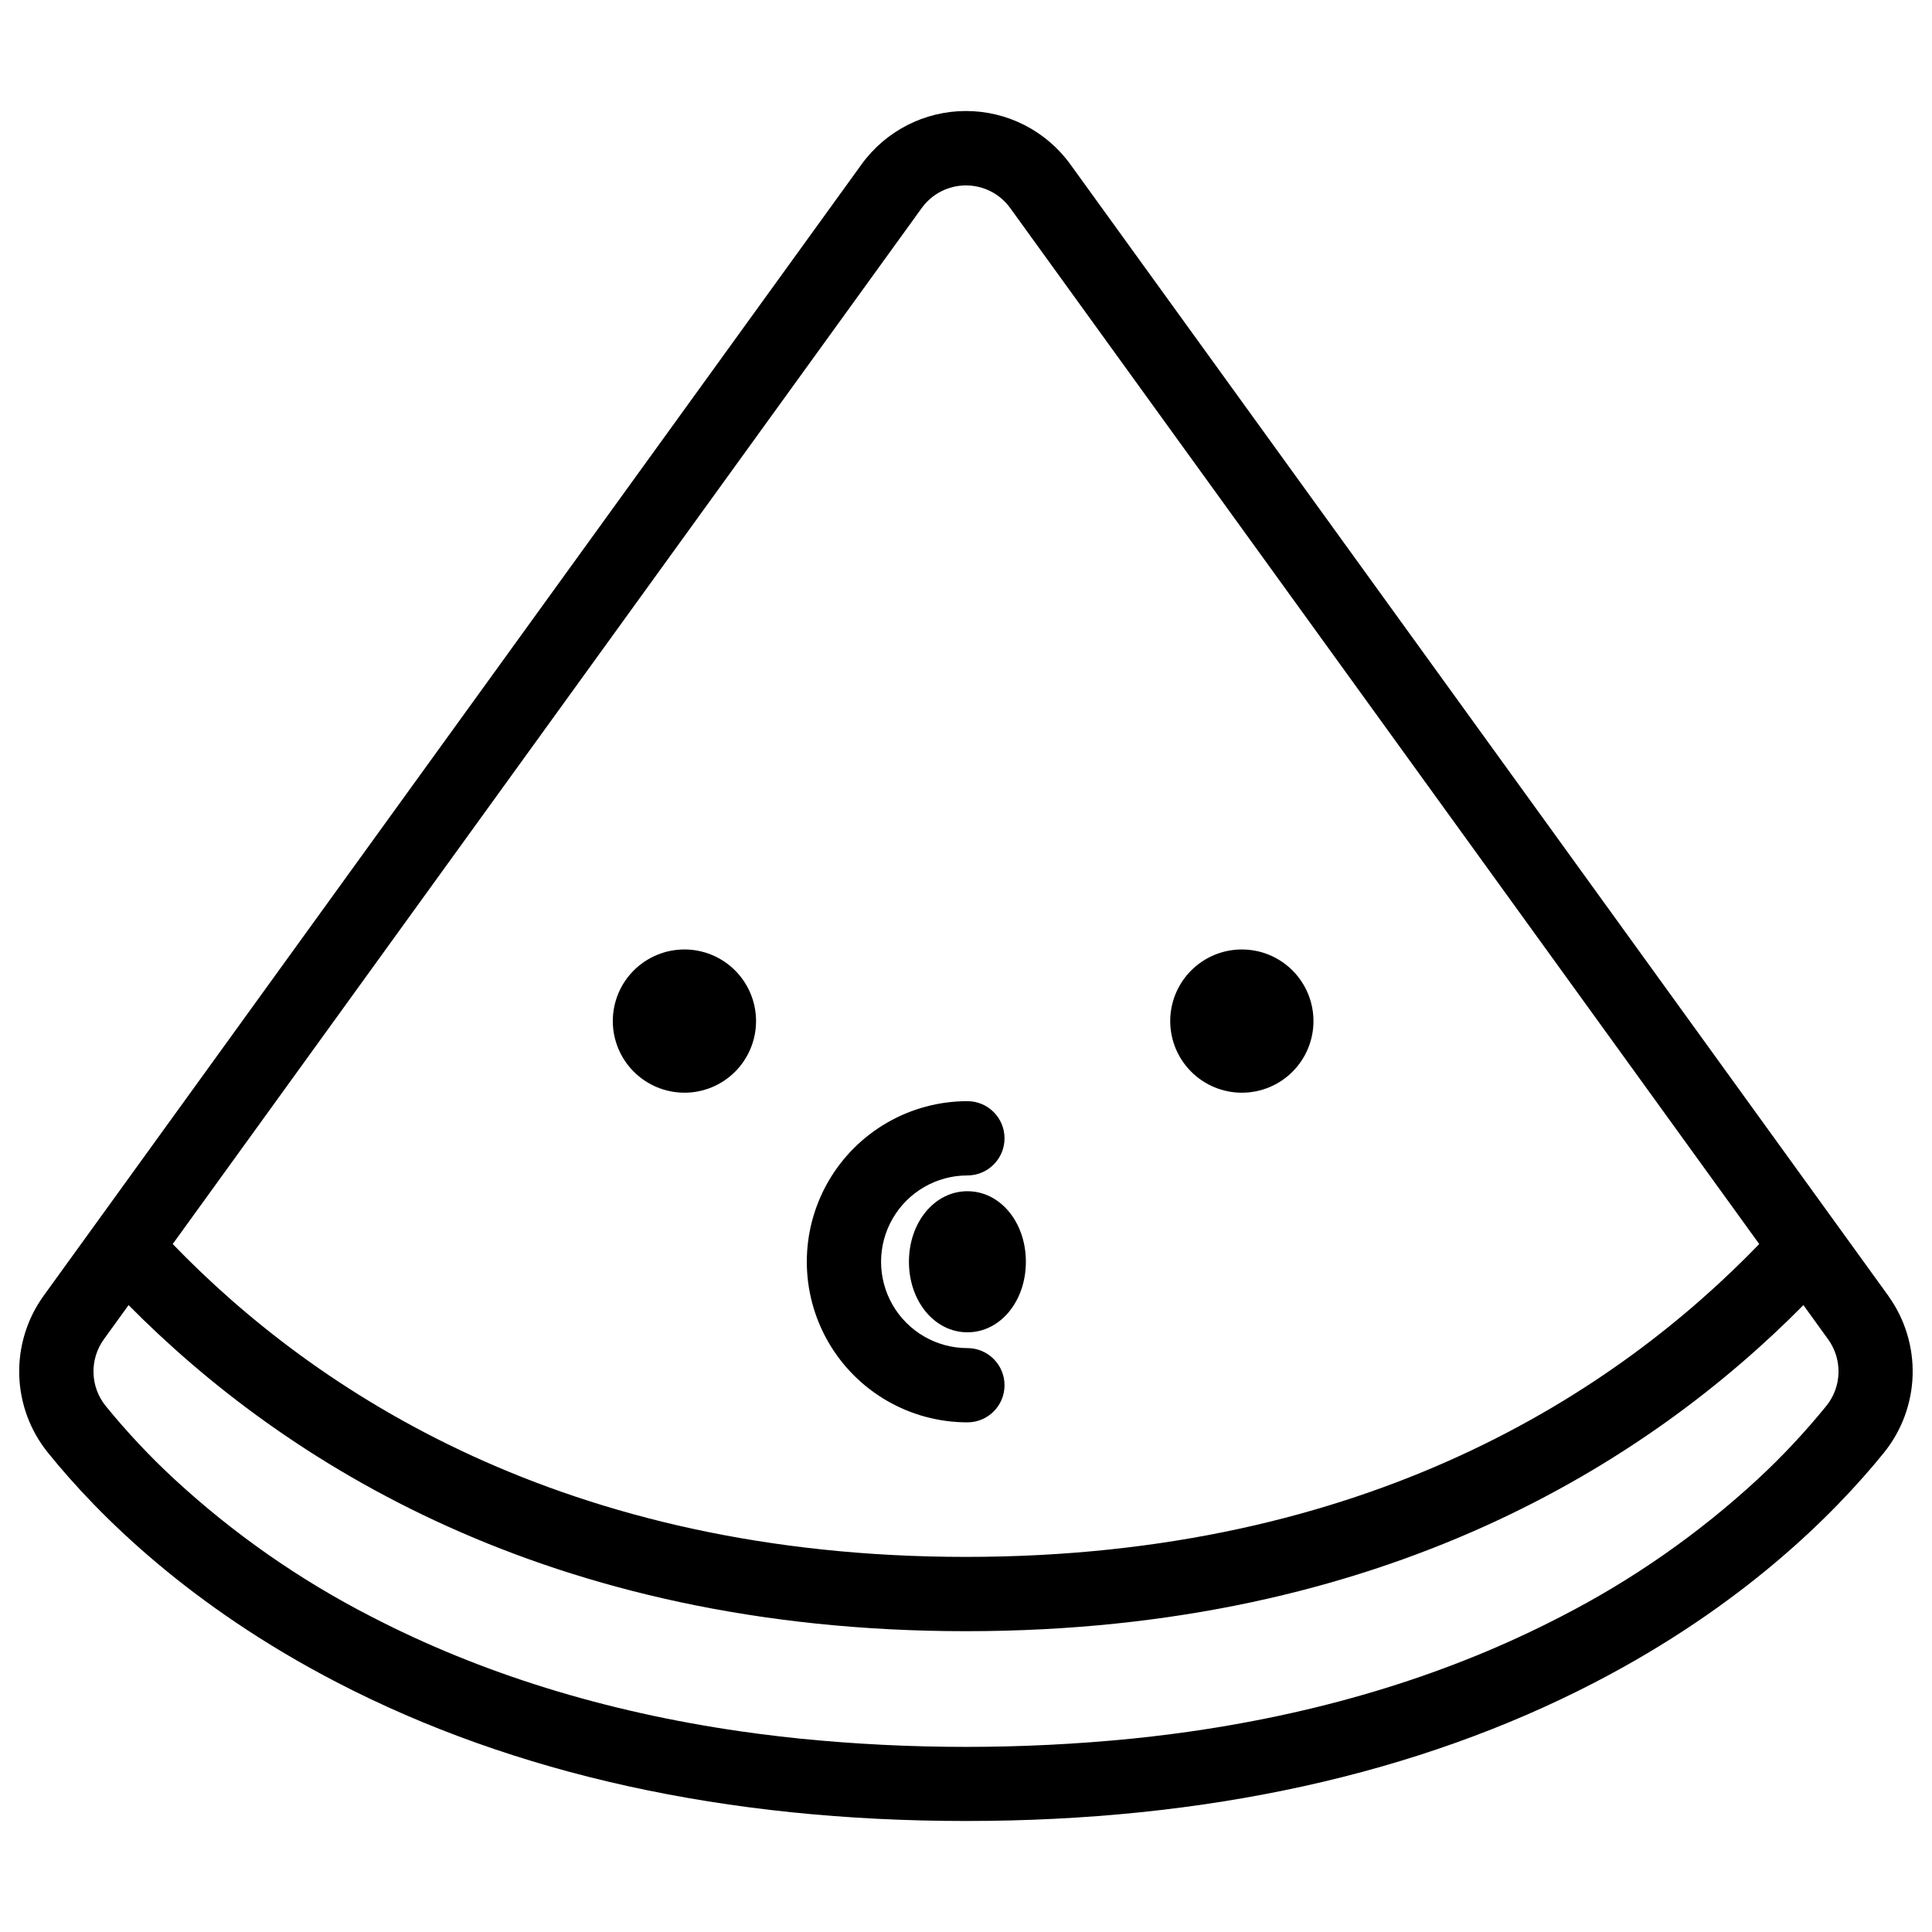 <?xml version="1.0" encoding="UTF-8"?>
<!-- Uploaded to: SVG Repo, www.svgrepo.com, Generator: SVG Repo Mixer Tools -->
<svg fill="#000000" width="800px" height="800px" version="1.1" viewBox="144 144 512 512" xmlns="http://www.w3.org/2000/svg">
 <g>
  <path d="m644.45 487.44-216.79-299.88c-6.418-8.879-16.711-14.141-27.668-14.141-10.961 0-21.25 5.262-27.672 14.141l-216.79 299.88c-4.383 6.098-6.641 13.465-6.43 20.973 0.215 7.504 2.887 14.734 7.609 20.57 13.434 16.652 37.621 40.672 76.586 60.863 47.016 24.375 103.11 36.734 166.69 36.734s119.68-12.359 166.69-36.734c38.957-20.191 63.152-44.281 76.586-60.859l-0.004-0.004c4.723-5.836 7.398-13.066 7.613-20.57 0.211-7.508-2.047-14.875-6.434-20.973zm-256.18-288.31c2.719-3.766 7.078-5.992 11.723-5.992 4.641 0 9 2.227 11.719 5.992l198.5 274.55c-37.777 39.133-103.82 82.914-210.22 82.914-106.4 0-172.45-43.781-210.22-82.914zm239.7 317.48c-5.59 6.887-11.66 13.367-18.164 19.395-15.652 14.449-33.195 26.699-52.152 36.41-29.008 15.035-61.816 25.211-98.016 30.426-1.719 0.25-3.449 0.484-5.195 0.707-3.477 0.453-6.988 0.859-10.527 1.219h-0.004c-29.191 2.902-58.602 2.902-87.793 0-3.543-0.367-7.051-0.773-10.527-1.219-1.746-0.23-3.477-0.465-5.195-0.707-36.203-5.215-69.008-15.391-98.016-30.426-18.957-9.711-36.504-21.961-52.152-36.41-6.519-6.027-12.602-12.508-18.207-19.395-2.008-2.473-3.148-5.539-3.242-8.727-0.098-3.184 0.855-6.312 2.711-8.906l6.582-9.113c40.867 41.32 110.94 86.418 221.93 86.418 110.98 0 181.05-45.098 221.92-86.414l6.582 9.113v-0.004c1.855 2.59 2.812 5.723 2.715 8.906-0.094 3.188-1.234 6.254-3.246 8.727z"/>
  <path d="m325.38 433.58c5.035 0 9.863-2 13.422-5.559 3.559-3.562 5.559-8.391 5.559-13.426s-2.004-9.863-5.562-13.422c-3.562-3.559-8.391-5.559-13.426-5.555-5.035 0-9.863 2.004-13.422 5.562-3.559 3.562-5.555 8.395-5.555 13.426 0.008 5.031 2.012 9.855 5.57 13.41 3.559 3.559 8.383 5.559 13.414 5.562z"/>
  <path d="m473.11 433.58c5.035-0.004 9.863-2.004 13.418-5.566 3.559-3.562 5.559-8.391 5.555-13.426-0.004-5.031-2.004-9.859-5.566-13.418s-8.391-5.555-13.426-5.551c-5.035 0-9.859 2.004-13.418 5.566-3.559 3.559-5.555 8.391-5.555 13.422 0.008 5.035 2.012 9.859 5.574 13.414 3.559 3.559 8.387 5.555 13.418 5.559z"/>
  <path d="m400.37 520.94c5.438 0 9.84-4.406 9.84-9.84 0-5.434-4.402-9.84-9.84-9.84-8.172 0-15.727-4.359-19.812-11.438-4.086-7.078-4.086-15.801 0-22.879 4.086-7.078 11.641-11.438 19.812-11.438 5.438 0 9.84-4.406 9.84-9.84 0-5.438-4.402-9.844-9.84-9.844-15.203 0-29.254 8.113-36.855 21.281s-7.602 29.391 0 42.559c7.602 13.168 21.652 21.277 36.855 21.277z"/>
  <path d="m384.88 478.38c0 10.488 6.809 18.695 15.5 18.695 8.688 0 15.488-8.215 15.488-18.695 0-10.48-6.809-18.695-15.488-18.695s-15.5 8.207-15.5 18.695z"/>
 </g>
</svg>